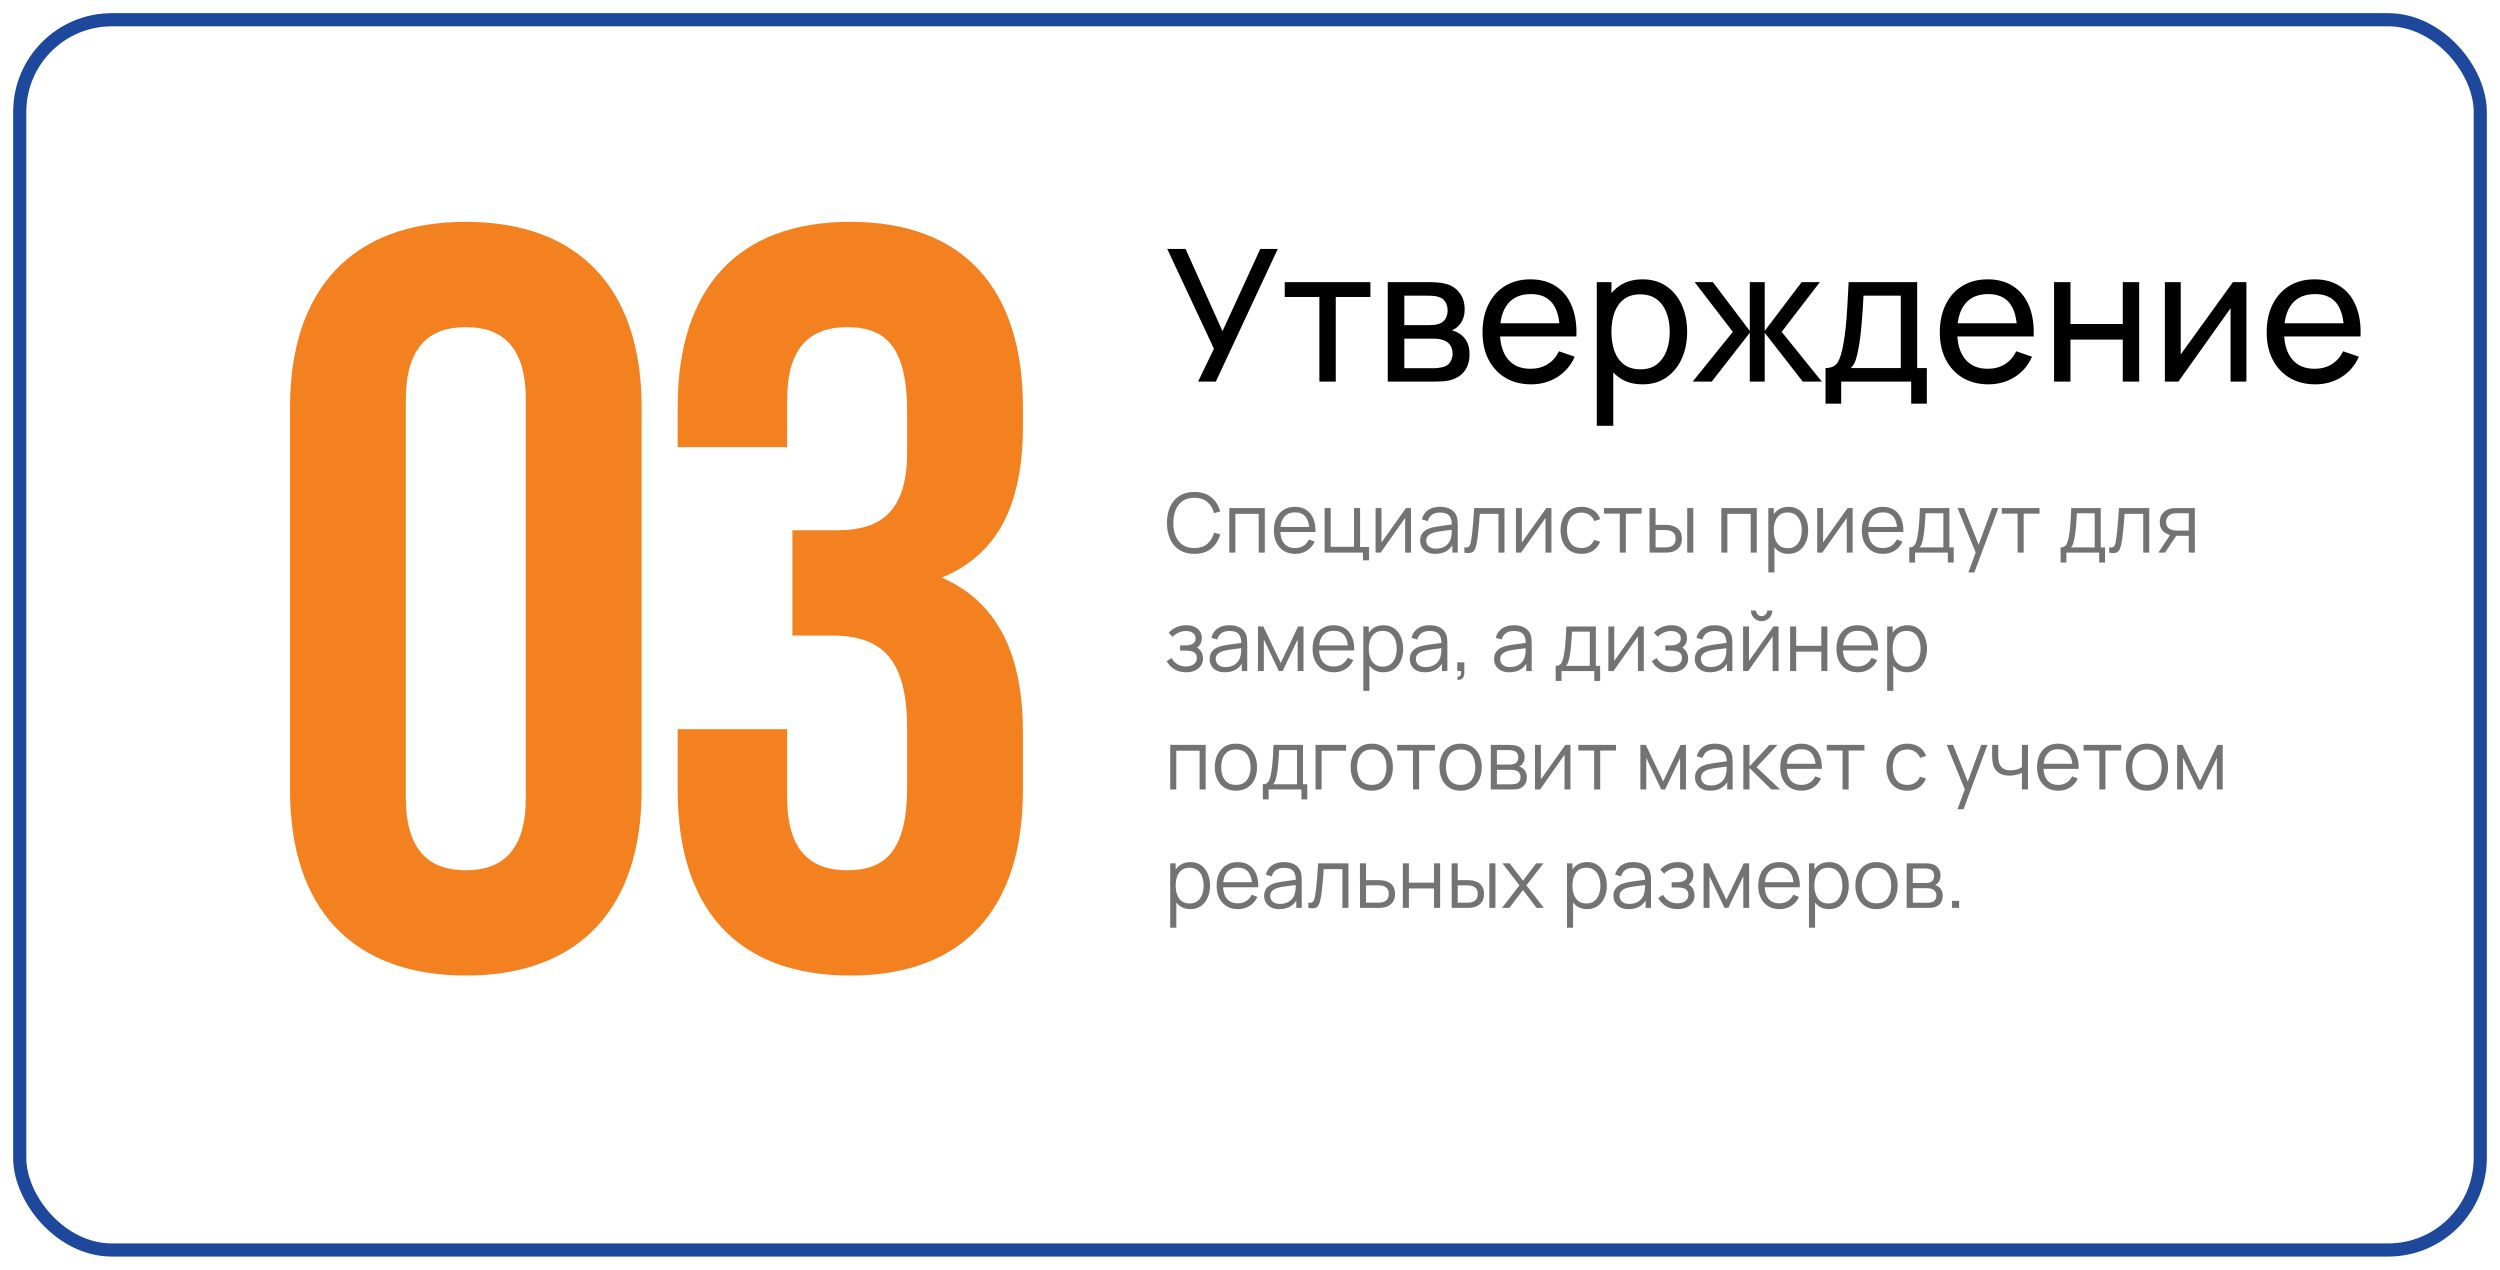 <?xml version="1.0" encoding="UTF-8"?> <svg xmlns="http://www.w3.org/2000/svg" width="380" height="193" viewBox="0 0 380 193" fill="none"><g filter="url(#filter0_d_84_5)"><rect x="2" width="376" height="189" rx="15" fill="white"></rect><rect x="3" y="1" width="374" height="187" rx="14" stroke="#1E489B" stroke-width="2"></rect></g><path opacity="0.55" d="M181.537 84.188C180.637 84.188 179.878 83.99 179.259 83.592C178.64 83.191 178.171 82.636 177.853 81.929C177.535 81.222 177.377 80.406 177.377 79.482C177.377 78.558 177.535 77.742 177.853 77.035C178.171 76.328 178.64 75.776 179.259 75.378C179.878 74.977 180.637 74.776 181.537 74.776C182.587 74.776 183.444 75.046 184.11 75.585C184.775 76.121 185.231 76.84 185.478 77.744L184.536 77.989C184.344 77.273 183.999 76.706 183.501 76.288C183.003 75.87 182.348 75.66 181.537 75.66C180.83 75.66 180.242 75.822 179.774 76.144C179.305 76.466 178.952 76.915 178.713 77.493C178.479 78.066 178.357 78.729 178.349 79.482C178.345 80.235 178.46 80.898 178.694 81.471C178.933 82.044 179.288 82.494 179.761 82.82C180.238 83.142 180.83 83.303 181.537 83.303C182.348 83.303 183.003 83.094 183.501 82.676C183.999 82.254 184.344 81.687 184.536 80.975L185.478 81.22C185.231 82.124 184.775 82.845 184.11 83.385C183.444 83.921 182.587 84.188 181.537 84.188ZM186.856 84V77.223H192.246V84H191.324V78.108H187.778V84H186.856ZM196.875 84.188C196.214 84.188 195.641 84.042 195.156 83.749C194.674 83.456 194.3 83.044 194.032 82.513C193.765 81.981 193.631 81.358 193.631 80.643C193.631 79.902 193.762 79.262 194.026 78.723C194.29 78.183 194.66 77.767 195.137 77.474C195.618 77.181 196.185 77.035 196.837 77.035C197.507 77.035 198.078 77.189 198.55 77.499C199.023 77.805 199.381 78.244 199.623 78.817C199.866 79.39 199.977 80.074 199.956 80.869H199.015V80.543C198.998 79.664 198.808 79.001 198.444 78.553C198.084 78.106 197.557 77.882 196.862 77.882C196.134 77.882 195.576 78.118 195.187 78.591C194.802 79.064 194.61 79.737 194.61 80.612C194.61 81.465 194.802 82.128 195.187 82.601C195.576 83.069 196.126 83.303 196.837 83.303C197.323 83.303 197.745 83.193 198.105 82.971C198.469 82.745 198.755 82.421 198.964 81.998L199.824 82.331C199.556 82.921 199.161 83.379 198.638 83.705C198.119 84.027 197.532 84.188 196.875 84.188ZM194.283 80.869V80.097H199.46V80.869H194.283ZM207.172 85.173V84H201.342V77.223H202.265V83.115H205.81V77.223H206.732V83.147H208.094V85.173H207.172ZM214.478 77.223V84H213.581V78.723L209.866 84H209.088V77.223H209.985V82.456L213.706 77.223H214.478ZM218.178 84.188C217.668 84.188 217.239 84.096 216.892 83.912C216.549 83.728 216.292 83.483 216.12 83.178C215.949 82.873 215.863 82.54 215.863 82.18C215.863 81.812 215.936 81.498 216.082 81.239C216.233 80.975 216.436 80.76 216.691 80.593C216.951 80.425 217.25 80.298 217.588 80.21C217.931 80.126 218.31 80.053 218.724 79.99C219.143 79.923 219.55 79.867 219.948 79.821C220.349 79.771 220.701 79.722 221.002 79.677L220.676 79.877C220.688 79.208 220.559 78.712 220.287 78.39C220.015 78.068 219.542 77.907 218.869 77.907C218.404 77.907 218.011 78.012 217.689 78.221C217.371 78.43 217.147 78.76 217.017 79.212L216.12 78.949C216.275 78.342 216.587 77.871 217.055 77.537C217.524 77.202 218.132 77.035 218.881 77.035C219.5 77.035 220.025 77.152 220.456 77.386C220.891 77.616 221.199 77.951 221.379 78.39C221.462 78.587 221.517 78.806 221.542 79.049C221.567 79.292 221.579 79.538 221.579 79.79V84H220.757V82.299L220.996 82.4C220.766 82.981 220.408 83.425 219.923 83.73C219.437 84.036 218.856 84.188 218.178 84.188ZM218.285 83.391C218.716 83.391 219.092 83.314 219.414 83.159C219.737 83.004 219.996 82.793 220.193 82.525C220.389 82.254 220.517 81.948 220.575 81.609C220.626 81.392 220.653 81.153 220.657 80.894C220.661 80.63 220.663 80.434 220.663 80.304L221.015 80.486C220.701 80.528 220.36 80.57 219.992 80.612C219.628 80.653 219.268 80.701 218.912 80.756C218.561 80.81 218.243 80.875 217.959 80.95C217.766 81.005 217.58 81.082 217.4 81.183C217.22 81.279 217.072 81.408 216.955 81.572C216.842 81.735 216.785 81.938 216.785 82.18C216.785 82.377 216.833 82.567 216.93 82.751C217.03 82.935 217.189 83.088 217.406 83.209C217.628 83.331 217.921 83.391 218.285 83.391ZM222.585 84V83.191C222.836 83.237 223.027 83.226 223.156 83.159C223.29 83.088 223.389 82.971 223.451 82.808C223.514 82.64 223.566 82.433 223.608 82.186C223.675 81.777 223.736 81.325 223.79 80.831C223.845 80.338 223.893 79.794 223.935 79.2C223.981 78.601 224.027 77.942 224.073 77.223H228.678V84H227.762V78.108H224.926C224.897 78.551 224.863 78.993 224.826 79.432C224.788 79.871 224.748 80.294 224.706 80.699C224.669 81.101 224.627 81.471 224.581 81.81C224.535 82.149 224.487 82.442 224.437 82.689C224.361 83.061 224.261 83.358 224.135 83.58C224.014 83.801 223.832 83.948 223.589 84.019C223.347 84.09 223.012 84.084 222.585 84ZM235.816 77.223V84H234.918V78.723L231.203 84H230.425V77.223H231.323V82.456L235.044 77.223H235.816ZM240.388 84.188C239.706 84.188 239.129 84.036 238.656 83.73C238.183 83.425 237.824 83.004 237.577 82.469C237.334 81.929 237.209 81.31 237.2 80.612C237.209 79.9 237.338 79.277 237.589 78.742C237.84 78.202 238.202 77.784 238.675 77.487C239.148 77.185 239.721 77.035 240.394 77.035C241.08 77.035 241.676 77.202 242.183 77.537C242.693 77.871 243.042 78.329 243.231 78.911L242.327 79.2C242.168 78.794 241.915 78.48 241.568 78.258C241.225 78.032 240.831 77.919 240.388 77.919C239.89 77.919 239.478 78.035 239.152 78.265C238.826 78.49 238.583 78.806 238.424 79.212C238.265 79.618 238.183 80.084 238.179 80.612C238.188 81.423 238.376 82.076 238.744 82.569C239.112 83.059 239.66 83.303 240.388 83.303C240.848 83.303 241.239 83.199 241.561 82.99C241.888 82.776 242.135 82.467 242.302 82.061L243.231 82.337C242.98 82.939 242.611 83.4 242.126 83.718C241.641 84.031 241.062 84.188 240.388 84.188ZM246.205 84V78.076H243.802V77.223H249.531V78.076H247.128V84H246.205ZM250.734 84L250.721 77.223H251.65V79.777H252.829C253.026 79.777 253.219 79.781 253.407 79.79C253.595 79.798 253.764 79.815 253.915 79.84C254.25 79.907 254.547 80.02 254.806 80.178C255.065 80.338 255.27 80.557 255.421 80.837C255.572 81.114 255.647 81.463 255.647 81.885C255.647 82.467 255.496 82.925 255.195 83.26C254.894 83.594 254.515 83.812 254.059 83.912C253.888 83.95 253.702 83.975 253.501 83.987C253.3 83.996 253.103 84 252.911 84H250.734ZM251.65 83.209H252.873C253.011 83.209 253.168 83.205 253.344 83.197C253.52 83.188 253.674 83.165 253.808 83.128C254.034 83.065 254.237 82.939 254.417 82.751C254.601 82.559 254.693 82.27 254.693 81.885C254.693 81.505 254.605 81.218 254.43 81.026C254.254 80.829 254.02 80.699 253.727 80.637C253.593 80.607 253.451 80.588 253.3 80.58C253.154 80.572 253.011 80.568 252.873 80.568H251.65V83.209ZM256.456 84V77.223H257.379V84H256.456ZM261.641 84V77.223H267.031V84H266.109V78.108H262.563V84H261.641ZM271.836 84.188C271.213 84.188 270.685 84.031 270.255 83.718C269.824 83.4 269.497 82.971 269.276 82.431C269.054 81.887 268.943 81.279 268.943 80.605C268.943 79.919 269.054 79.308 269.276 78.773C269.502 78.233 269.832 77.809 270.267 77.499C270.702 77.189 271.238 77.035 271.873 77.035C272.493 77.035 273.024 77.192 273.467 77.505C273.911 77.819 274.25 78.246 274.484 78.785C274.722 79.325 274.842 79.932 274.842 80.605C274.842 81.283 274.722 81.892 274.484 82.431C274.245 82.971 273.902 83.4 273.455 83.718C273.007 84.031 272.468 84.188 271.836 84.188ZM268.786 87.012V77.223H269.614V82.325H269.715V87.012H268.786ZM271.742 83.329C272.214 83.329 272.608 83.209 272.921 82.971C273.235 82.732 273.469 82.408 273.624 81.998C273.783 81.584 273.863 81.12 273.863 80.605C273.863 80.095 273.785 79.635 273.63 79.225C273.476 78.815 273.239 78.49 272.921 78.252C272.608 78.014 272.208 77.894 271.723 77.894C271.25 77.894 270.857 78.01 270.543 78.24C270.234 78.47 270.001 78.79 269.847 79.2C269.692 79.605 269.614 80.074 269.614 80.605C269.614 81.128 269.692 81.597 269.847 82.011C270.001 82.421 270.236 82.743 270.549 82.977C270.863 83.211 271.261 83.329 271.742 83.329ZM281.603 77.223V84H280.706V78.723L276.991 84H276.213V77.223H277.111V82.456L280.832 77.223H281.603ZM286.232 84.188C285.571 84.188 284.998 84.042 284.513 83.749C284.032 83.456 283.658 83.044 283.39 82.513C283.122 81.981 282.988 81.358 282.988 80.643C282.988 79.902 283.12 79.262 283.384 78.723C283.647 78.183 284.017 77.767 284.494 77.474C284.975 77.181 285.542 77.035 286.195 77.035C286.864 77.035 287.435 77.189 287.908 77.499C288.381 77.805 288.738 78.244 288.981 78.817C289.223 79.39 289.334 80.074 289.313 80.869H288.372V80.543C288.355 79.664 288.165 79.001 287.801 78.553C287.441 78.106 286.914 77.882 286.22 77.882C285.492 77.882 284.933 78.118 284.544 78.591C284.16 79.064 283.967 79.737 283.967 80.612C283.967 81.465 284.16 82.128 284.544 82.601C284.933 83.069 285.484 83.303 286.195 83.303C286.68 83.303 287.102 83.193 287.462 82.971C287.826 82.745 288.113 82.421 288.322 81.998L289.182 82.331C288.914 82.921 288.519 83.379 287.996 83.705C287.477 84.027 286.889 84.188 286.232 84.188ZM283.641 80.869V80.097H288.818V80.869H283.641ZM290.204 85.506V83.209C290.589 83.209 290.865 83.086 291.032 82.839C291.2 82.588 291.336 82.189 291.44 81.641C291.511 81.285 291.57 80.902 291.616 80.492C291.662 80.082 291.702 79.614 291.735 79.087C291.769 78.555 291.8 77.934 291.829 77.223H296.31V83.209H296.962V85.506H296.071V84H291.089V85.506H290.204ZM291.766 83.209H295.393V78.014H292.683C292.67 78.332 292.651 78.668 292.626 79.024C292.605 79.379 292.578 79.735 292.545 80.091C292.515 80.446 292.48 80.781 292.438 81.095C292.4 81.404 292.354 81.676 292.3 81.91C292.237 82.212 292.168 82.469 292.093 82.682C292.022 82.896 291.913 83.071 291.766 83.209ZM299.185 87.012L300.497 83.454L300.515 84.508L297.547 77.223H298.526L300.961 83.316H300.559L302.806 77.223H303.747L300.108 87.012H299.185ZM306.676 84V78.076H304.272V77.223H310.001V78.076H307.598V84H306.676ZM313.208 85.506V83.209C313.593 83.209 313.869 83.086 314.036 82.839C314.204 82.588 314.34 82.189 314.444 81.641C314.515 81.285 314.574 80.902 314.62 80.492C314.666 80.082 314.706 79.614 314.739 79.087C314.773 78.555 314.804 77.934 314.833 77.223H319.314V83.209H319.966V85.506H319.075V84H314.093V85.506H313.208ZM314.771 83.209H318.398V78.014H315.687C315.674 78.332 315.655 78.668 315.63 79.024C315.609 79.379 315.582 79.735 315.549 80.091C315.519 80.446 315.484 80.781 315.442 81.095C315.404 81.404 315.358 81.676 315.304 81.91C315.241 82.212 315.172 82.469 315.097 82.682C315.026 82.896 314.917 83.071 314.771 83.209ZM320.596 84V83.191C320.847 83.237 321.037 83.226 321.167 83.159C321.3 83.088 321.399 82.971 321.461 82.808C321.524 82.64 321.577 82.433 321.618 82.186C321.685 81.777 321.746 81.325 321.8 80.831C321.855 80.338 321.903 79.794 321.945 79.2C321.991 78.601 322.037 77.942 322.083 77.223H326.689V84H325.772V78.108H322.936C322.907 78.551 322.873 78.993 322.836 79.432C322.798 79.871 322.758 80.294 322.716 80.699C322.679 81.101 322.637 81.471 322.591 81.81C322.545 82.149 322.497 82.442 322.447 82.689C322.371 83.061 322.271 83.358 322.145 83.58C322.024 83.801 321.842 83.948 321.6 84.019C321.357 84.09 321.022 84.084 320.596 84ZM332.69 84V81.446H331.109C330.925 81.446 330.734 81.44 330.538 81.427C330.345 81.41 330.165 81.388 329.998 81.358C329.521 81.266 329.115 81.057 328.781 80.731C328.45 80.4 328.285 79.944 328.285 79.363C328.285 78.794 328.44 78.338 328.749 77.995C329.059 77.648 329.433 77.422 329.872 77.317C330.073 77.271 330.276 77.244 330.481 77.236C330.69 77.227 330.87 77.223 331.021 77.223H333.612L333.619 84H332.69ZM328.065 84L329.954 81.157H330.977L329.076 84H328.065ZM331.058 80.655H332.69V78.014H331.058C330.958 78.014 330.818 78.018 330.638 78.026C330.458 78.035 330.289 78.062 330.13 78.108C329.992 78.15 329.854 78.223 329.716 78.327C329.582 78.428 329.469 78.564 329.377 78.735C329.285 78.903 329.239 79.108 329.239 79.35C329.239 79.689 329.331 79.961 329.515 80.166C329.703 80.367 329.937 80.505 330.218 80.58C330.368 80.614 330.519 80.635 330.669 80.643C330.82 80.651 330.95 80.655 331.058 80.655ZM180.319 102.188C179.638 102.188 179.041 102.04 178.531 101.743C178.025 101.442 177.625 101.025 177.333 100.494L178.073 100.023C178.32 100.442 178.627 100.76 178.995 100.977C179.364 101.195 179.786 101.303 180.263 101.303C180.761 101.303 181.16 101.188 181.462 100.958C181.763 100.728 181.913 100.412 181.913 100.011C181.913 99.735 181.848 99.515 181.719 99.352C181.593 99.189 181.401 99.072 181.142 99.001C180.886 98.929 180.566 98.894 180.181 98.894H179.378V98.103H180.169C180.637 98.103 181.014 98.02 181.298 97.852C181.587 97.681 181.731 97.413 181.731 97.049C181.731 96.664 181.587 96.38 181.298 96.196C181.014 96.007 180.673 95.913 180.276 95.913C179.874 95.913 179.493 95.997 179.134 96.164C178.778 96.327 178.479 96.539 178.236 96.798L177.646 96.177C177.985 95.805 178.381 95.522 178.832 95.33C179.288 95.133 179.792 95.035 180.345 95.035C180.78 95.035 181.173 95.112 181.524 95.267C181.88 95.418 182.16 95.639 182.365 95.932C182.574 96.225 182.679 96.576 182.679 96.986C182.679 97.371 182.585 97.704 182.397 97.984C182.212 98.264 181.951 98.496 181.612 98.68L181.562 98.335C181.855 98.39 182.097 98.507 182.29 98.687C182.482 98.867 182.624 99.082 182.717 99.333C182.809 99.584 182.855 99.839 182.855 100.099C182.855 100.53 182.742 100.902 182.516 101.216C182.294 101.525 181.991 101.766 181.606 101.937C181.225 102.105 180.796 102.188 180.319 102.188ZM186.178 102.188C185.668 102.188 185.239 102.096 184.892 101.912C184.549 101.728 184.292 101.483 184.12 101.178C183.949 100.873 183.863 100.54 183.863 100.18C183.863 99.812 183.936 99.498 184.082 99.239C184.233 98.975 184.436 98.76 184.691 98.593C184.95 98.425 185.25 98.298 185.588 98.21C185.931 98.126 186.31 98.053 186.724 97.99C187.143 97.923 187.55 97.867 187.948 97.821C188.349 97.771 188.701 97.722 189.002 97.677L188.676 97.877C188.688 97.208 188.559 96.712 188.287 96.39C188.015 96.068 187.542 95.907 186.869 95.907C186.404 95.907 186.011 96.012 185.689 96.221C185.371 96.43 185.147 96.76 185.017 97.212L184.12 96.949C184.275 96.342 184.587 95.871 185.055 95.537C185.524 95.202 186.132 95.035 186.881 95.035C187.5 95.035 188.025 95.152 188.456 95.386C188.891 95.616 189.199 95.951 189.379 96.39C189.462 96.587 189.517 96.806 189.542 97.049C189.567 97.292 189.579 97.538 189.579 97.79V102H188.757V100.299L188.996 100.4C188.766 100.981 188.408 101.425 187.923 101.73C187.437 102.036 186.856 102.188 186.178 102.188ZM186.285 101.391C186.716 101.391 187.092 101.314 187.414 101.159C187.737 101.004 187.996 100.793 188.193 100.525C188.389 100.253 188.517 99.948 188.575 99.609C188.626 99.392 188.653 99.153 188.657 98.894C188.661 98.63 188.663 98.434 188.663 98.304L189.015 98.486C188.701 98.528 188.36 98.57 187.992 98.612C187.628 98.653 187.268 98.701 186.912 98.756C186.561 98.81 186.243 98.875 185.959 98.95C185.766 99.005 185.58 99.082 185.4 99.183C185.22 99.279 185.072 99.408 184.955 99.572C184.842 99.735 184.785 99.938 184.785 100.18C184.785 100.377 184.833 100.567 184.93 100.751C185.03 100.935 185.189 101.088 185.406 101.209C185.628 101.331 185.921 101.391 186.285 101.391ZM191.207 102V95.223H192.029L194.67 100.77L197.318 95.223H198.134V102H197.243V97.193L194.965 102H194.382L192.104 97.193V102H191.207ZM202.758 102.188C202.097 102.188 201.524 102.042 201.038 101.749C200.557 101.456 200.183 101.044 199.915 100.513C199.647 99.981 199.514 99.358 199.514 98.643C199.514 97.902 199.645 97.262 199.909 96.723C200.172 96.183 200.543 95.767 201.02 95.474C201.501 95.181 202.067 95.035 202.72 95.035C203.389 95.035 203.96 95.189 204.433 95.499C204.906 95.805 205.264 96.244 205.506 96.817C205.749 97.39 205.86 98.074 205.839 98.869H204.897V98.543C204.881 97.664 204.69 97.001 204.326 96.553C203.967 96.106 203.44 95.882 202.745 95.882C202.017 95.882 201.459 96.118 201.07 96.591C200.685 97.064 200.492 97.737 200.492 98.612C200.492 99.465 200.685 100.128 201.07 100.601C201.459 101.069 202.009 101.303 202.72 101.303C203.205 101.303 203.628 101.193 203.988 100.971C204.352 100.745 204.638 100.421 204.847 99.998L205.707 100.331C205.439 100.921 205.044 101.379 204.521 101.705C204.002 102.027 203.414 102.188 202.758 102.188ZM200.166 98.869V98.097H205.343V98.869H200.166ZM210.275 102.188C209.651 102.188 209.124 102.031 208.693 101.718C208.262 101.4 207.936 100.971 207.714 100.431C207.493 99.887 207.382 99.279 207.382 98.605C207.382 97.919 207.493 97.308 207.714 96.773C207.94 96.233 208.271 95.809 208.706 95.499C209.141 95.189 209.676 95.035 210.312 95.035C210.931 95.035 211.463 95.192 211.906 95.505C212.35 95.819 212.688 96.246 212.923 96.785C213.161 97.325 213.28 97.932 213.28 98.605C213.28 99.283 213.161 99.892 212.923 100.431C212.684 100.971 212.341 101.4 211.894 101.718C211.446 102.031 210.906 102.188 210.275 102.188ZM207.225 105.012V95.223H208.053V100.325H208.154V105.012H207.225ZM210.181 101.329C210.653 101.329 211.046 101.209 211.36 100.971C211.674 100.732 211.908 100.408 212.063 99.998C212.222 99.584 212.301 99.12 212.301 98.605C212.301 98.095 212.224 97.635 212.069 97.225C211.915 96.815 211.678 96.49 211.36 96.252C211.046 96.014 210.647 95.894 210.162 95.894C209.689 95.894 209.296 96.01 208.982 96.24C208.672 96.47 208.44 96.79 208.285 97.2C208.131 97.605 208.053 98.074 208.053 98.605C208.053 99.128 208.131 99.597 208.285 100.011C208.44 100.421 208.675 100.743 208.988 100.977C209.302 101.211 209.699 101.329 210.181 101.329ZM216.597 102.188C216.087 102.188 215.658 102.096 215.311 101.912C214.968 101.728 214.711 101.483 214.539 101.178C214.368 100.873 214.282 100.54 214.282 100.18C214.282 99.812 214.355 99.498 214.501 99.239C214.652 98.975 214.855 98.76 215.11 98.593C215.37 98.425 215.669 98.298 216.007 98.21C216.35 98.126 216.729 98.053 217.143 97.99C217.562 97.923 217.969 97.867 218.367 97.821C218.768 97.771 219.12 97.722 219.421 97.677L219.095 97.877C219.107 97.208 218.978 96.712 218.706 96.39C218.434 96.068 217.961 95.907 217.288 95.907C216.823 95.907 216.43 96.012 216.108 96.221C215.79 96.43 215.566 96.76 215.436 97.212L214.539 96.949C214.694 96.342 215.006 95.871 215.474 95.537C215.943 95.202 216.551 95.035 217.3 95.035C217.919 95.035 218.444 95.152 218.875 95.386C219.31 95.616 219.618 95.951 219.798 96.39C219.881 96.587 219.936 96.806 219.961 97.049C219.986 97.292 219.998 97.538 219.998 97.79V102H219.176V100.299L219.415 100.4C219.185 100.981 218.827 101.425 218.342 101.73C217.856 102.036 217.275 102.188 216.597 102.188ZM216.704 101.391C217.135 101.391 217.511 101.314 217.833 101.159C218.156 101.004 218.415 100.793 218.612 100.525C218.808 100.253 218.936 99.948 218.994 99.609C219.045 99.392 219.072 99.153 219.076 98.894C219.08 98.63 219.082 98.434 219.082 98.304L219.434 98.486C219.12 98.528 218.779 98.57 218.411 98.612C218.047 98.653 217.687 98.701 217.331 98.756C216.98 98.81 216.662 98.875 216.378 98.95C216.185 99.005 215.999 99.082 215.819 99.183C215.639 99.279 215.491 99.408 215.374 99.572C215.261 99.735 215.204 99.938 215.204 100.18C215.204 100.377 215.252 100.567 215.349 100.751C215.449 100.935 215.608 101.088 215.825 101.209C216.047 101.331 216.34 101.391 216.704 101.391ZM221.506 103.311L221.563 102.853C221.73 102.866 221.852 102.832 221.927 102.753C222.002 102.674 222.048 102.567 222.065 102.433C222.082 102.299 222.086 102.155 222.077 102H221.506V100.676H222.579V102.251C222.579 102.636 222.481 102.925 222.285 103.117C222.092 103.309 221.833 103.374 221.506 103.311ZM229.417 102.188C228.907 102.188 228.478 102.096 228.131 101.912C227.788 101.728 227.53 101.483 227.359 101.178C227.187 100.873 227.101 100.54 227.101 100.18C227.101 99.812 227.175 99.498 227.321 99.239C227.472 98.975 227.675 98.76 227.93 98.593C228.189 98.425 228.488 98.298 228.827 98.21C229.17 98.126 229.549 98.053 229.963 97.99C230.381 97.923 230.789 97.867 231.186 97.821C231.588 97.771 231.939 97.722 232.241 97.677L231.914 97.877C231.927 97.208 231.797 96.712 231.525 96.39C231.253 96.068 230.781 95.907 230.107 95.907C229.643 95.907 229.25 96.012 228.927 96.221C228.61 96.43 228.386 96.76 228.256 97.212L227.359 96.949C227.514 96.342 227.825 95.871 228.294 95.537C228.762 95.202 229.371 95.035 230.12 95.035C230.739 95.035 231.264 95.152 231.695 95.386C232.13 95.616 232.437 95.951 232.617 96.39C232.701 96.587 232.755 96.806 232.78 97.049C232.805 97.292 232.818 97.538 232.818 97.79V102H231.996V100.299L232.234 100.4C232.004 100.981 231.647 101.425 231.161 101.73C230.676 102.036 230.095 102.188 229.417 102.188ZM229.524 101.391C229.954 101.391 230.331 101.314 230.653 101.159C230.975 101.004 231.235 100.793 231.431 100.525C231.628 100.253 231.755 99.948 231.814 99.609C231.864 99.392 231.891 99.153 231.896 98.894C231.9 98.63 231.902 98.434 231.902 98.304L232.253 98.486C231.939 98.528 231.599 98.57 231.23 98.612C230.866 98.653 230.507 98.701 230.151 98.756C229.8 98.81 229.482 98.875 229.197 98.95C229.005 99.005 228.819 99.082 228.639 99.183C228.459 99.279 228.31 99.408 228.193 99.572C228.08 99.735 228.024 99.938 228.024 100.18C228.024 100.377 228.072 100.567 228.168 100.751C228.269 100.935 228.428 101.088 228.645 101.209C228.867 101.331 229.16 101.391 229.524 101.391ZM236.462 103.506V101.209C236.847 101.209 237.123 101.086 237.29 100.839C237.458 100.588 237.594 100.189 237.698 99.641C237.769 99.285 237.828 98.902 237.874 98.492C237.92 98.082 237.96 97.614 237.993 97.087C238.027 96.555 238.058 95.934 238.087 95.223H242.568V101.209H243.22V103.506H242.329V102H237.347V103.506H236.462ZM238.024 101.209H241.651V96.014H238.941C238.928 96.332 238.909 96.668 238.884 97.024C238.863 97.379 238.836 97.735 238.803 98.091C238.773 98.446 238.738 98.781 238.696 99.095C238.658 99.404 238.612 99.676 238.558 99.91C238.495 100.212 238.426 100.469 238.351 100.682C238.28 100.896 238.171 101.071 238.024 101.209ZM249.861 95.223V102H248.963V96.723L245.249 102H244.471V95.223H245.368V100.456L249.089 95.223H249.861ZM254.063 102.188C253.381 102.188 252.785 102.04 252.275 101.743C251.768 101.442 251.369 101.025 251.076 100.494L251.817 100.023C252.063 100.442 252.371 100.76 252.739 100.977C253.107 101.195 253.53 101.303 254.007 101.303C254.504 101.303 254.904 101.188 255.205 100.958C255.506 100.728 255.657 100.412 255.657 100.011C255.657 99.735 255.592 99.515 255.462 99.352C255.337 99.189 255.144 99.072 254.885 99.001C254.63 98.929 254.31 98.894 253.925 98.894H253.122V98.103H253.912C254.381 98.103 254.757 98.02 255.042 97.852C255.331 97.681 255.475 97.413 255.475 97.049C255.475 96.664 255.331 96.38 255.042 96.196C254.757 96.007 254.416 95.913 254.019 95.913C253.617 95.913 253.237 95.997 252.877 96.164C252.521 96.327 252.222 96.539 251.98 96.798L251.39 96.177C251.729 95.805 252.124 95.522 252.576 95.33C253.032 95.133 253.536 95.035 254.088 95.035C254.523 95.035 254.916 95.112 255.268 95.267C255.623 95.418 255.904 95.639 256.109 95.932C256.318 96.225 256.422 96.576 256.422 96.986C256.422 97.371 256.328 97.704 256.14 97.984C255.956 98.264 255.694 98.496 255.356 98.68L255.305 98.335C255.598 98.39 255.841 98.507 256.033 98.687C256.226 98.867 256.368 99.082 256.46 99.333C256.552 99.584 256.598 99.839 256.598 100.099C256.598 100.53 256.485 100.902 256.259 101.216C256.038 101.525 255.734 101.766 255.349 101.937C254.969 102.105 254.54 102.188 254.063 102.188ZM259.922 102.188C259.411 102.188 258.983 102.096 258.635 101.912C258.292 101.728 258.035 101.483 257.864 101.178C257.692 100.873 257.606 100.54 257.606 100.18C257.606 99.812 257.68 99.498 257.826 99.239C257.977 98.975 258.179 98.76 258.435 98.593C258.694 98.425 258.993 98.298 259.332 98.21C259.675 98.126 260.054 98.053 260.468 97.99C260.886 97.923 261.294 97.867 261.691 97.821C262.093 97.771 262.444 97.722 262.746 97.677L262.419 97.877C262.432 97.208 262.302 96.712 262.03 96.39C261.758 96.068 261.286 95.907 260.612 95.907C260.148 95.907 259.754 96.012 259.432 96.221C259.114 96.43 258.891 96.76 258.761 97.212L257.864 96.949C258.018 96.342 258.33 95.871 258.799 95.537C259.267 95.202 259.876 95.035 260.625 95.035C261.244 95.035 261.769 95.152 262.2 95.386C262.635 95.616 262.942 95.951 263.122 96.39C263.206 96.587 263.26 96.806 263.285 97.049C263.31 97.292 263.323 97.538 263.323 97.79V102H262.501V100.299L262.739 100.4C262.509 100.981 262.151 101.425 261.666 101.73C261.181 102.036 260.599 102.188 259.922 102.188ZM260.028 101.391C260.459 101.391 260.836 101.314 261.158 101.159C261.48 101.004 261.739 100.793 261.936 100.525C262.133 100.253 262.26 99.948 262.319 99.609C262.369 99.392 262.396 99.153 262.4 98.894C262.405 98.63 262.407 98.434 262.407 98.304L262.758 98.486C262.444 98.528 262.103 98.57 261.735 98.612C261.371 98.653 261.012 98.701 260.656 98.756C260.305 98.81 259.987 98.875 259.702 98.95C259.51 99.005 259.324 99.082 259.144 99.183C258.964 99.279 258.815 99.408 258.698 99.572C258.585 99.735 258.529 99.938 258.529 100.18C258.529 100.377 258.577 100.567 258.673 100.751C258.773 100.935 258.932 101.088 259.15 101.209C259.372 101.331 259.665 101.391 260.028 101.391ZM267.768 94.42C267.471 94.42 267.199 94.347 266.952 94.2C266.705 94.054 266.508 93.859 266.362 93.617C266.22 93.37 266.149 93.098 266.149 92.801H266.914C266.914 93.035 266.998 93.236 267.165 93.403C267.333 93.571 267.533 93.654 267.768 93.654C268.006 93.654 268.207 93.571 268.37 93.403C268.537 93.236 268.621 93.035 268.621 92.801H269.387C269.387 93.098 269.313 93.37 269.167 93.617C269.025 93.859 268.83 94.054 268.583 94.2C268.337 94.347 268.065 94.42 267.768 94.42ZM270.34 95.223V102H269.443V96.723L265.728 102H264.95V95.223H265.847V100.456L269.569 95.223H270.34ZM272.095 102V95.223H273.018V98.166H276.839V95.223H277.762V102H276.839V99.051H273.018V102H272.095ZM282.384 102.188C281.723 102.188 281.15 102.042 280.665 101.749C280.184 101.456 279.809 101.044 279.541 100.513C279.274 99.981 279.14 99.358 279.14 98.643C279.14 97.902 279.272 97.262 279.535 96.723C279.799 96.183 280.169 95.767 280.646 95.474C281.127 95.181 281.694 95.035 282.346 95.035C283.016 95.035 283.587 95.189 284.059 95.499C284.532 95.805 284.89 96.244 285.132 96.817C285.375 97.39 285.486 98.074 285.465 98.869H284.524V98.543C284.507 97.664 284.317 97.001 283.953 96.553C283.593 96.106 283.066 95.882 282.371 95.882C281.644 95.882 281.085 96.118 280.696 96.591C280.311 97.064 280.119 97.737 280.119 98.612C280.119 99.465 280.311 100.128 280.696 100.601C281.085 101.069 281.635 101.303 282.346 101.303C282.832 101.303 283.254 101.193 283.614 100.971C283.978 100.745 284.264 100.421 284.474 99.998L285.333 100.331C285.066 100.921 284.67 101.379 284.147 101.705C283.629 102.027 283.041 102.188 282.384 102.188ZM279.792 98.869V98.097H284.969V98.869H279.792ZM289.901 102.188C289.278 102.188 288.751 102.031 288.32 101.718C287.889 101.4 287.562 100.971 287.341 100.431C287.119 99.887 287.008 99.279 287.008 98.605C287.008 97.919 287.119 97.308 287.341 96.773C287.567 96.233 287.897 95.809 288.332 95.499C288.767 95.189 289.303 95.035 289.939 95.035C290.558 95.035 291.089 95.192 291.532 95.505C291.976 95.819 292.315 96.246 292.549 96.785C292.787 97.325 292.907 97.932 292.907 98.605C292.907 99.283 292.787 99.892 292.549 100.431C292.311 100.971 291.968 101.4 291.52 101.718C291.072 102.031 290.533 102.188 289.901 102.188ZM286.851 105.012V95.223H287.68V100.325H287.78V105.012H286.851ZM289.807 101.329C290.28 101.329 290.673 101.209 290.987 100.971C291.3 100.732 291.535 100.408 291.689 99.998C291.848 99.584 291.928 99.12 291.928 98.605C291.928 98.095 291.85 97.635 291.696 97.225C291.541 96.815 291.304 96.49 290.987 96.252C290.673 96.014 290.273 95.894 289.788 95.894C289.315 95.894 288.922 96.01 288.608 96.24C288.299 96.47 288.067 96.79 287.912 97.2C287.757 97.605 287.68 98.074 287.68 98.605C287.68 99.128 287.757 99.597 287.912 100.011C288.067 100.421 288.301 100.743 288.615 100.977C288.928 101.211 289.326 101.329 289.807 101.329ZM177.872 120V113.223H183.262V120H182.34V114.108H178.795V120H177.872ZM187.854 120.188C187.18 120.188 186.605 120.036 186.128 119.73C185.651 119.425 185.285 119.002 185.03 118.463C184.775 117.923 184.647 117.304 184.647 116.605C184.647 115.894 184.777 115.271 185.036 114.735C185.296 114.2 185.664 113.784 186.141 113.487C186.622 113.185 187.193 113.035 187.854 113.035C188.531 113.035 189.109 113.187 189.586 113.493C190.067 113.794 190.433 114.214 190.684 114.754C190.939 115.29 191.066 115.907 191.066 116.605C191.066 117.316 190.939 117.942 190.684 118.481C190.429 119.017 190.06 119.435 189.579 119.736C189.098 120.038 188.523 120.188 187.854 120.188ZM187.854 119.303C188.607 119.303 189.167 119.055 189.535 118.557C189.904 118.055 190.088 117.404 190.088 116.605C190.088 115.785 189.901 115.133 189.529 114.647C189.161 114.162 188.603 113.92 187.854 113.92C187.348 113.92 186.929 114.035 186.599 114.265C186.272 114.491 186.028 114.806 185.865 115.212C185.706 115.614 185.626 116.078 185.626 116.605C185.626 117.421 185.814 118.076 186.191 118.569C186.567 119.059 187.122 119.303 187.854 119.303ZM191.949 121.506V119.209C192.334 119.209 192.61 119.086 192.777 118.839C192.944 118.588 193.08 118.189 193.185 117.641C193.256 117.285 193.315 116.902 193.361 116.492C193.407 116.082 193.446 115.614 193.48 115.087C193.513 114.555 193.545 113.934 193.574 113.223H198.054V119.209H198.707V121.506H197.816V120H192.833V121.506H191.949ZM193.511 119.209H197.138V114.014H194.427C194.415 114.332 194.396 114.668 194.371 115.024C194.35 115.38 194.323 115.735 194.289 116.091C194.26 116.446 194.224 116.781 194.183 117.095C194.145 117.404 194.099 117.676 194.045 117.91C193.982 118.212 193.913 118.469 193.837 118.682C193.766 118.896 193.658 119.071 193.511 119.209ZM199.964 120V113.223H204.607V114.108H200.886V120H199.964ZM208.505 120.188C207.831 120.188 207.256 120.036 206.779 119.73C206.302 119.425 205.936 119.002 205.681 118.463C205.426 117.923 205.298 117.304 205.298 116.605C205.298 115.894 205.428 115.271 205.687 114.735C205.947 114.2 206.315 113.784 206.792 113.487C207.273 113.185 207.844 113.035 208.505 113.035C209.183 113.035 209.76 113.187 210.237 113.493C210.718 113.794 211.084 114.214 211.335 114.754C211.59 115.29 211.718 115.907 211.718 116.605C211.718 117.316 211.59 117.942 211.335 118.481C211.08 119.017 210.712 119.435 210.23 119.736C209.749 120.038 209.174 120.188 208.505 120.188ZM208.505 119.303C209.258 119.303 209.818 119.055 210.187 118.557C210.555 118.055 210.739 117.404 210.739 116.605C210.739 115.785 210.553 115.133 210.18 114.647C209.812 114.162 209.254 113.92 208.505 113.92C207.999 113.92 207.58 114.035 207.25 114.265C206.924 114.491 206.679 114.806 206.516 115.212C206.357 115.614 206.277 116.078 206.277 116.605C206.277 117.421 206.465 118.076 206.842 118.569C207.218 119.059 207.773 119.303 208.505 119.303ZM214.781 120V114.076H212.378V113.223H218.107V114.076H215.704V120H214.781ZM222.011 120.188C221.337 120.188 220.762 120.036 220.285 119.73C219.808 119.425 219.442 119.002 219.187 118.463C218.932 117.923 218.804 117.304 218.804 116.605C218.804 115.894 218.934 115.271 219.193 114.735C219.453 114.2 219.821 113.784 220.298 113.487C220.779 113.185 221.35 113.035 222.011 113.035C222.688 113.035 223.266 113.187 223.743 113.493C224.224 113.794 224.59 114.214 224.841 114.754C225.096 115.29 225.224 115.907 225.224 116.605C225.224 117.316 225.096 117.942 224.841 118.481C224.586 119.017 224.217 119.435 223.736 119.736C223.255 120.038 222.68 120.188 222.011 120.188ZM222.011 119.303C222.764 119.303 223.324 119.055 223.692 118.557C224.061 118.055 224.245 117.404 224.245 116.605C224.245 115.785 224.059 115.133 223.686 114.647C223.318 114.162 222.76 113.92 222.011 113.92C221.505 113.92 221.086 114.035 220.756 114.265C220.429 114.491 220.185 114.806 220.022 115.212C219.863 115.614 219.783 116.078 219.783 116.605C219.783 117.421 219.971 118.076 220.348 118.569C220.724 119.059 221.279 119.303 222.011 119.303ZM226.602 120V113.223H229.394C229.536 113.223 229.708 113.231 229.908 113.248C230.113 113.265 230.304 113.296 230.479 113.342C230.86 113.443 231.166 113.648 231.396 113.957C231.63 114.267 231.747 114.639 231.747 115.074C231.747 115.317 231.709 115.534 231.634 115.727C231.563 115.915 231.46 116.078 231.327 116.216C231.264 116.287 231.195 116.35 231.12 116.404C231.044 116.455 230.971 116.496 230.9 116.53C231.034 116.555 231.178 116.614 231.333 116.706C231.576 116.848 231.76 117.04 231.885 117.283C232.011 117.521 232.073 117.812 232.073 118.155C232.073 118.619 231.962 118.998 231.741 119.291C231.519 119.584 231.222 119.785 230.85 119.893C230.682 119.939 230.5 119.969 230.304 119.981C230.111 119.994 229.929 120 229.758 120H226.602ZM227.53 119.216H229.714C229.802 119.216 229.913 119.209 230.046 119.197C230.18 119.18 230.3 119.159 230.404 119.134C230.651 119.071 230.831 118.946 230.944 118.758C231.061 118.565 231.12 118.356 231.12 118.13C231.12 117.833 231.032 117.59 230.856 117.402C230.684 117.21 230.454 117.093 230.166 117.051C230.07 117.03 229.969 117.017 229.865 117.013C229.76 117.009 229.666 117.007 229.582 117.007H227.53V119.216ZM227.53 116.216H229.425C229.534 116.216 229.655 116.21 229.789 116.197C229.927 116.181 230.046 116.153 230.147 116.116C230.364 116.04 230.523 115.911 230.624 115.727C230.728 115.543 230.781 115.342 230.781 115.124C230.781 114.886 230.724 114.677 230.611 114.497C230.502 114.317 230.337 114.191 230.116 114.12C229.965 114.066 229.802 114.035 229.626 114.026C229.455 114.018 229.346 114.014 229.3 114.014H227.53V116.216ZM238.708 113.223V120H237.811V114.723L234.096 120H233.318V113.223H234.215V118.456L237.936 113.223H238.708ZM242.308 120V114.076H239.904V113.223H245.634V114.076H243.23V120H242.308ZM249.336 120V113.223H250.158L252.8 118.77L255.448 113.223H256.264V120H255.373V115.193L253.095 120H252.511L250.233 115.193V120H249.336ZM259.959 120.188C259.448 120.188 259.019 120.096 258.672 119.912C258.329 119.728 258.072 119.483 257.9 119.178C257.729 118.873 257.643 118.54 257.643 118.18C257.643 117.812 257.716 117.498 257.863 117.239C258.013 116.975 258.216 116.76 258.471 116.593C258.731 116.425 259.03 116.298 259.369 116.21C259.712 116.126 260.09 116.053 260.504 115.99C260.923 115.923 261.331 115.867 261.728 115.821C262.13 115.771 262.481 115.723 262.782 115.677L262.456 115.877C262.469 115.208 262.339 114.712 262.067 114.39C261.795 114.068 261.322 113.907 260.649 113.907C260.184 113.907 259.791 114.012 259.469 114.221C259.151 114.43 258.927 114.76 258.798 115.212L257.9 114.949C258.055 114.342 258.367 113.871 258.835 113.537C259.304 113.202 259.913 113.035 260.661 113.035C261.28 113.035 261.805 113.152 262.236 113.386C262.671 113.616 262.979 113.951 263.159 114.39C263.242 114.587 263.297 114.806 263.322 115.049C263.347 115.292 263.36 115.538 263.36 115.789V120H262.538V118.299L262.776 118.4C262.546 118.981 262.188 119.425 261.703 119.73C261.218 120.036 260.636 120.188 259.959 120.188ZM260.065 119.391C260.496 119.391 260.873 119.314 261.195 119.159C261.517 119.004 261.776 118.793 261.973 118.525C262.169 118.253 262.297 117.948 262.356 117.609C262.406 117.392 262.433 117.153 262.437 116.894C262.441 116.63 262.443 116.434 262.443 116.304L262.795 116.486C262.481 116.528 262.14 116.57 261.772 116.611C261.408 116.653 261.048 116.701 260.693 116.756C260.341 116.81 260.023 116.875 259.739 116.95C259.546 117.005 259.36 117.082 259.18 117.183C259.001 117.279 258.852 117.408 258.735 117.572C258.622 117.735 258.565 117.938 258.565 118.18C258.565 118.377 258.614 118.567 258.71 118.751C258.81 118.935 258.969 119.088 259.187 119.209C259.408 119.331 259.701 119.391 260.065 119.391ZM264.987 120L264.993 113.223H265.922V116.486L268.946 113.223H270.176L267.001 116.611L270.59 120H269.248L265.922 116.737V120H264.987ZM273.842 120.188C273.181 120.188 272.608 120.042 272.122 119.749C271.641 119.456 271.267 119.044 270.999 118.513C270.731 117.982 270.598 117.358 270.598 116.643C270.598 115.902 270.729 115.262 270.993 114.723C271.256 114.183 271.627 113.767 272.104 113.474C272.585 113.181 273.151 113.035 273.804 113.035C274.473 113.035 275.044 113.19 275.517 113.499C275.99 113.804 276.348 114.244 276.59 114.817C276.833 115.39 276.944 116.074 276.923 116.869H275.981V116.542C275.965 115.664 275.774 115.001 275.41 114.553C275.051 114.106 274.524 113.882 273.829 113.882C273.101 113.882 272.543 114.118 272.154 114.591C271.769 115.064 271.576 115.737 271.576 116.611C271.576 117.465 271.769 118.128 272.154 118.601C272.543 119.069 273.093 119.303 273.804 119.303C274.289 119.303 274.712 119.193 275.072 118.971C275.436 118.745 275.722 118.421 275.931 117.998L276.791 118.331C276.523 118.921 276.128 119.379 275.605 119.705C275.086 120.027 274.498 120.188 273.842 120.188ZM271.25 116.869V116.097H276.427V116.869H271.25ZM280.068 120V114.076H277.665V113.223H283.394V114.076H280.99V120H280.068ZM289.914 120.188C289.232 120.188 288.655 120.036 288.182 119.73C287.709 119.425 287.35 119.004 287.103 118.469C286.86 117.929 286.735 117.31 286.726 116.611C286.735 115.9 286.864 115.277 287.115 114.742C287.366 114.202 287.728 113.784 288.201 113.487C288.674 113.185 289.247 113.035 289.92 113.035C290.606 113.035 291.202 113.202 291.709 113.537C292.219 113.871 292.568 114.329 292.756 114.911L291.853 115.2C291.694 114.794 291.441 114.48 291.094 114.258C290.751 114.032 290.357 113.92 289.914 113.92C289.416 113.92 289.004 114.035 288.678 114.265C288.351 114.491 288.109 114.806 287.95 115.212C287.791 115.618 287.709 116.084 287.705 116.611C287.713 117.423 287.902 118.076 288.27 118.569C288.638 119.059 289.186 119.303 289.914 119.303C290.374 119.303 290.765 119.199 291.087 118.99C291.414 118.776 291.66 118.467 291.828 118.061L292.756 118.337C292.505 118.94 292.137 119.4 291.652 119.718C291.167 120.031 290.587 120.188 289.914 120.188ZM297.531 123.012L298.842 119.454L298.861 120.508L295.893 113.223H296.872L299.306 119.316H298.905L301.151 113.223H302.093L298.453 123.012H297.531ZM307.33 120V117.477C307.104 117.59 306.826 117.689 306.496 117.772C306.165 117.856 305.81 117.898 305.429 117.898C304.743 117.898 304.186 117.745 303.76 117.44C303.333 117.134 303.055 116.693 302.925 116.116C302.883 115.944 302.854 115.762 302.837 115.57C302.825 115.377 302.816 115.204 302.812 115.049C302.808 114.894 302.806 114.783 302.806 114.716V113.223H303.735V114.716C303.735 114.854 303.739 115.011 303.747 115.187C303.756 115.363 303.774 115.534 303.804 115.702C303.887 116.158 304.076 116.503 304.368 116.737C304.665 116.971 305.082 117.088 305.617 117.088C305.952 117.088 306.268 117.047 306.565 116.963C306.866 116.875 307.121 116.758 307.33 116.611V113.223H308.253V120H307.33ZM312.877 120.188C312.216 120.188 311.643 120.042 311.157 119.749C310.676 119.456 310.302 119.044 310.034 118.513C309.766 117.982 309.632 117.358 309.632 116.643C309.632 115.902 309.764 115.262 310.028 114.723C310.291 114.183 310.662 113.767 311.138 113.474C311.62 113.181 312.186 113.035 312.839 113.035C313.508 113.035 314.079 113.19 314.552 113.499C315.025 113.804 315.382 114.244 315.625 114.817C315.868 115.39 315.979 116.074 315.958 116.869H315.016V116.542C315 115.664 314.809 115.001 314.445 114.553C314.086 114.106 313.558 113.882 312.864 113.882C312.136 113.882 311.578 114.118 311.189 114.591C310.804 115.064 310.611 115.737 310.611 116.611C310.611 117.465 310.804 118.128 311.189 118.601C311.578 119.069 312.128 119.303 312.839 119.303C313.324 119.303 313.747 119.193 314.106 118.971C314.47 118.745 314.757 118.421 314.966 117.998L315.826 118.331C315.558 118.921 315.163 119.379 314.64 119.705C314.121 120.027 313.533 120.188 312.877 120.188ZM310.285 116.869V116.097H315.462V116.869H310.285ZM319.103 120V114.076H316.7V113.223H322.429V114.076H320.025V120H319.103ZM326.333 120.188C325.659 120.188 325.084 120.036 324.607 119.73C324.13 119.425 323.764 119.002 323.509 118.463C323.254 117.923 323.126 117.304 323.126 116.605C323.126 115.894 323.256 115.271 323.515 114.735C323.775 114.2 324.143 113.784 324.62 113.487C325.101 113.185 325.672 113.035 326.333 113.035C327.01 113.035 327.588 113.187 328.065 113.493C328.546 113.794 328.912 114.214 329.163 114.754C329.418 115.29 329.545 115.907 329.545 116.605C329.545 117.316 329.418 117.942 329.163 118.481C328.907 119.017 328.539 119.435 328.058 119.736C327.577 120.038 327.002 120.188 326.333 120.188ZM326.333 119.303C327.086 119.303 327.646 119.055 328.014 118.557C328.382 118.055 328.567 117.404 328.567 116.605C328.567 115.785 328.38 115.133 328.008 114.647C327.64 114.162 327.081 113.92 326.333 113.92C325.826 113.92 325.408 114.035 325.078 114.265C324.751 114.491 324.507 114.806 324.343 115.212C324.185 115.614 324.105 116.078 324.105 116.605C324.105 117.421 324.293 118.076 324.67 118.569C325.046 119.059 325.601 119.303 326.333 119.303ZM330.923 120V113.223H331.745L334.387 118.77L337.035 113.223H337.851V120H336.96V115.193L334.682 120H334.099L331.821 115.193V120H330.923ZM180.922 138.188C180.299 138.188 179.771 138.031 179.341 137.718C178.91 137.4 178.583 136.971 178.362 136.431C178.14 135.887 178.029 135.279 178.029 134.605C178.029 133.919 178.14 133.308 178.362 132.773C178.588 132.233 178.918 131.809 179.353 131.499C179.788 131.19 180.324 131.035 180.96 131.035C181.579 131.035 182.11 131.192 182.553 131.505C182.997 131.819 183.336 132.246 183.57 132.785C183.808 133.325 183.928 133.932 183.928 134.605C183.928 135.283 183.808 135.892 183.57 136.431C183.331 136.971 182.988 137.4 182.541 137.718C182.093 138.031 181.554 138.188 180.922 138.188ZM177.872 141.012V131.223H178.701V136.325H178.801V141.012H177.872ZM180.828 137.329C181.3 137.329 181.694 137.209 182.007 136.971C182.321 136.732 182.555 136.408 182.71 135.998C182.869 135.584 182.949 135.12 182.949 134.605C182.949 134.095 182.871 133.635 182.717 133.225C182.562 132.815 182.325 132.491 182.007 132.252C181.694 132.014 181.294 131.894 180.809 131.894C180.336 131.894 179.943 132.009 179.629 132.24C179.32 132.47 179.087 132.79 178.933 133.2C178.778 133.605 178.701 134.074 178.701 134.605C178.701 135.128 178.778 135.597 178.933 136.011C179.087 136.421 179.322 136.743 179.636 136.977C179.949 137.211 180.347 137.329 180.828 137.329ZM188.173 138.188C187.512 138.188 186.939 138.042 186.454 137.749C185.973 137.456 185.598 137.044 185.331 136.513C185.063 135.982 184.929 135.358 184.929 134.643C184.929 133.902 185.061 133.262 185.324 132.723C185.588 132.183 185.958 131.767 186.435 131.474C186.916 131.181 187.483 131.035 188.136 131.035C188.805 131.035 189.376 131.19 189.849 131.499C190.321 131.804 190.679 132.244 190.922 132.817C191.164 133.39 191.275 134.074 191.254 134.869H190.313V134.542C190.296 133.664 190.106 133.001 189.742 132.553C189.382 132.106 188.855 131.882 188.161 131.882C187.433 131.882 186.874 132.118 186.485 132.591C186.1 133.064 185.908 133.737 185.908 134.611C185.908 135.465 186.1 136.128 186.485 136.601C186.874 137.069 187.424 137.303 188.136 137.303C188.621 137.303 189.043 137.193 189.403 136.971C189.767 136.745 190.054 136.421 190.263 135.998L191.122 136.331C190.855 136.921 190.459 137.379 189.937 137.705C189.418 138.027 188.83 138.188 188.173 138.188ZM185.582 134.869V134.097H190.759V134.869H185.582ZM194.463 138.188C193.953 138.188 193.524 138.096 193.177 137.912C192.834 137.728 192.577 137.483 192.405 137.178C192.234 136.873 192.148 136.54 192.148 136.18C192.148 135.812 192.221 135.498 192.367 135.239C192.518 134.975 192.721 134.76 192.976 134.593C193.235 134.425 193.535 134.298 193.873 134.21C194.216 134.126 194.595 134.053 195.009 133.99C195.427 133.923 195.835 133.867 196.233 133.821C196.634 133.771 196.986 133.723 197.287 133.677L196.961 133.877C196.973 133.208 196.844 132.712 196.572 132.39C196.3 132.068 195.827 131.907 195.153 131.907C194.689 131.907 194.296 132.012 193.974 132.221C193.656 132.43 193.432 132.76 193.302 133.212L192.405 132.949C192.56 132.342 192.871 131.871 193.34 131.537C193.809 131.202 194.417 131.035 195.166 131.035C195.785 131.035 196.31 131.152 196.741 131.386C197.176 131.616 197.484 131.951 197.663 132.39C197.747 132.587 197.802 132.806 197.827 133.049C197.852 133.292 197.864 133.538 197.864 133.789V138H197.042V136.299L197.281 136.4C197.051 136.981 196.693 137.425 196.208 137.73C195.722 138.036 195.141 138.188 194.463 138.188ZM194.57 137.391C195.001 137.391 195.377 137.314 195.699 137.159C196.022 137.004 196.281 136.793 196.478 136.525C196.674 136.253 196.802 135.948 196.86 135.609C196.91 135.392 196.938 135.153 196.942 134.894C196.946 134.63 196.948 134.434 196.948 134.304L197.3 134.486C196.986 134.528 196.645 134.57 196.277 134.611C195.913 134.653 195.553 134.701 195.197 134.756C194.846 134.81 194.528 134.875 194.244 134.95C194.051 135.005 193.865 135.082 193.685 135.183C193.505 135.279 193.357 135.408 193.24 135.572C193.127 135.735 193.07 135.938 193.07 136.18C193.07 136.377 193.118 136.567 193.215 136.751C193.315 136.935 193.474 137.088 193.691 137.209C193.913 137.331 194.206 137.391 194.57 137.391ZM198.87 138V137.191C199.121 137.237 199.312 137.226 199.441 137.159C199.575 137.088 199.674 136.971 199.736 136.808C199.799 136.64 199.851 136.433 199.893 136.187C199.96 135.777 200.021 135.325 200.075 134.831C200.13 134.337 200.178 133.794 200.219 133.2C200.265 132.601 200.311 131.943 200.358 131.223H204.963V138H204.047V132.108H201.211C201.182 132.551 201.148 132.993 201.111 133.432C201.073 133.871 201.033 134.294 200.991 134.699C200.954 135.101 200.912 135.471 200.866 135.81C200.82 136.149 200.772 136.442 200.721 136.689C200.646 137.061 200.546 137.358 200.42 137.58C200.299 137.801 200.117 137.948 199.874 138.019C199.632 138.09 199.297 138.084 198.87 138ZM206.723 138L206.71 131.223H207.639V133.777H209.227C209.423 133.777 209.616 133.781 209.804 133.789C209.996 133.798 210.166 133.815 210.312 133.84C210.647 133.902 210.944 134.013 211.203 134.172C211.467 134.331 211.672 134.551 211.818 134.831C211.969 135.111 212.044 135.463 212.044 135.885C212.044 136.467 211.893 136.925 211.592 137.26C211.295 137.594 210.919 137.812 210.463 137.912C210.291 137.95 210.105 137.975 209.904 137.987C209.703 137.996 209.505 138 209.308 138H206.723ZM207.639 137.209H209.27C209.413 137.209 209.572 137.205 209.747 137.197C209.923 137.188 210.078 137.165 210.212 137.128C210.433 137.065 210.634 136.94 210.814 136.751C210.998 136.559 211.09 136.27 211.09 135.885C211.09 135.505 211.002 135.218 210.827 135.026C210.651 134.829 210.417 134.699 210.124 134.637C209.994 134.607 209.854 134.588 209.703 134.58C209.553 134.572 209.409 134.568 209.27 134.568H207.639V137.209ZM213.23 138V131.223H214.153V134.166H217.974V131.223H218.897V138H217.974V135.051H214.153V138H213.23ZM220.658 138L220.645 131.223H221.574V133.777H222.754C222.95 133.777 223.143 133.781 223.331 133.789C223.519 133.798 223.689 133.815 223.839 133.84C224.174 133.907 224.471 134.02 224.73 134.179C224.99 134.337 225.195 134.557 225.345 134.837C225.496 135.113 225.571 135.463 225.571 135.885C225.571 136.467 225.42 136.925 225.119 137.26C224.818 137.594 224.439 137.812 223.983 137.912C223.812 137.95 223.626 137.975 223.425 137.987C223.224 137.996 223.028 138 222.835 138H220.658ZM221.574 137.209H222.797C222.936 137.209 223.092 137.205 223.268 137.197C223.444 137.188 223.599 137.165 223.732 137.128C223.958 137.065 224.161 136.94 224.341 136.751C224.525 136.559 224.617 136.27 224.617 135.885C224.617 135.505 224.529 135.218 224.354 135.026C224.178 134.829 223.944 134.699 223.651 134.637C223.517 134.607 223.375 134.588 223.224 134.58C223.078 134.572 222.936 134.568 222.797 134.568H221.574V137.209ZM226.381 138V131.223H227.303V138H226.381ZM228.306 138L230.954 134.574L228.362 131.223H229.467L231.494 133.865L233.502 131.223H234.606L232.014 134.574L234.669 138H233.558L231.494 135.283L229.417 138H228.306ZM241.233 138.188C240.61 138.188 240.083 138.031 239.652 137.718C239.221 137.4 238.894 136.971 238.673 136.431C238.451 135.887 238.34 135.279 238.34 134.605C238.34 133.919 238.451 133.308 238.673 132.773C238.899 132.233 239.229 131.809 239.664 131.499C240.099 131.19 240.635 131.035 241.271 131.035C241.89 131.035 242.421 131.192 242.864 131.505C243.308 131.819 243.647 132.246 243.881 132.785C244.119 133.325 244.239 133.932 244.239 134.605C244.239 135.283 244.119 135.892 243.881 136.431C243.643 136.971 243.3 137.4 242.852 137.718C242.404 138.031 241.865 138.188 241.233 138.188ZM238.183 141.012V131.223H239.012V136.325H239.112V141.012H238.183ZM241.139 137.329C241.612 137.329 242.005 137.209 242.319 136.971C242.632 136.732 242.867 136.408 243.021 135.998C243.18 135.584 243.26 135.12 243.26 134.605C243.26 134.095 243.182 133.635 243.028 133.225C242.873 132.815 242.636 132.491 242.319 132.252C242.005 132.014 241.605 131.894 241.12 131.894C240.647 131.894 240.254 132.009 239.94 132.24C239.631 132.47 239.399 132.79 239.244 133.2C239.089 133.605 239.012 134.074 239.012 134.605C239.012 135.128 239.089 135.597 239.244 136.011C239.399 136.421 239.633 136.743 239.947 136.977C240.26 137.211 240.658 137.329 241.139 137.329ZM247.556 138.188C247.045 138.188 246.616 138.096 246.269 137.912C245.926 137.728 245.669 137.483 245.497 137.178C245.326 136.873 245.24 136.54 245.24 136.18C245.24 135.812 245.313 135.498 245.46 135.239C245.61 134.975 245.813 134.76 246.068 134.593C246.328 134.425 246.627 134.298 246.966 134.21C247.309 134.126 247.687 134.053 248.102 133.99C248.52 133.923 248.928 133.867 249.325 133.821C249.727 133.771 250.078 133.723 250.379 133.677L250.053 133.877C250.066 133.208 249.936 132.712 249.664 132.39C249.392 132.068 248.919 131.907 248.246 131.907C247.782 131.907 247.388 132.012 247.066 132.221C246.748 132.43 246.524 132.76 246.395 133.212L245.497 132.949C245.652 132.342 245.964 131.871 246.432 131.537C246.901 131.202 247.51 131.035 248.258 131.035C248.878 131.035 249.403 131.152 249.833 131.386C250.269 131.616 250.576 131.951 250.756 132.39C250.84 132.587 250.894 132.806 250.919 133.049C250.944 133.292 250.957 133.538 250.957 133.789V138H250.135V136.299L250.373 136.4C250.143 136.981 249.785 137.425 249.3 137.73C248.815 138.036 248.233 138.188 247.556 138.188ZM247.662 137.391C248.093 137.391 248.47 137.314 248.792 137.159C249.114 137.004 249.373 136.793 249.57 136.525C249.767 136.253 249.894 135.948 249.953 135.609C250.003 135.392 250.03 135.153 250.034 134.894C250.038 134.63 250.041 134.434 250.041 134.304L250.392 134.486C250.078 134.528 249.737 134.57 249.369 134.611C249.005 134.653 248.645 134.701 248.29 134.756C247.938 134.81 247.62 134.875 247.336 134.95C247.144 135.005 246.957 135.082 246.778 135.183C246.598 135.279 246.449 135.408 246.332 135.572C246.219 135.735 246.163 135.938 246.163 136.18C246.163 136.377 246.211 136.567 246.307 136.751C246.407 136.935 246.566 137.088 246.784 137.209C247.006 137.331 247.298 137.391 247.662 137.391ZM255.031 138.188C254.349 138.188 253.753 138.04 253.243 137.743C252.737 137.442 252.337 137.025 252.044 136.494L252.785 136.023C253.032 136.442 253.339 136.76 253.707 136.977C254.075 137.195 254.498 137.303 254.975 137.303C255.473 137.303 255.872 137.188 256.173 136.958C256.474 136.728 256.625 136.412 256.625 136.011C256.625 135.735 256.56 135.515 256.431 135.352C256.305 135.189 256.113 135.072 255.853 135.001C255.598 134.929 255.278 134.894 254.893 134.894H254.09V134.103H254.881C255.349 134.103 255.726 134.02 256.01 133.852C256.299 133.681 256.443 133.413 256.443 133.049C256.443 132.664 256.299 132.38 256.01 132.196C255.726 132.007 255.385 131.913 254.987 131.913C254.586 131.913 254.205 131.997 253.845 132.164C253.49 132.327 253.191 132.539 252.948 132.798L252.358 132.177C252.697 131.804 253.092 131.522 253.544 131.33C254 131.133 254.504 131.035 255.056 131.035C255.491 131.035 255.885 131.112 256.236 131.267C256.592 131.418 256.872 131.639 257.077 131.932C257.286 132.225 257.391 132.576 257.391 132.986C257.391 133.371 257.296 133.704 257.108 133.984C256.924 134.264 256.663 134.496 256.324 134.681L256.274 134.335C256.566 134.39 256.809 134.507 257.002 134.687C257.194 134.867 257.336 135.082 257.428 135.333C257.52 135.584 257.566 135.839 257.566 136.099C257.566 136.53 257.453 136.902 257.227 137.216C257.006 137.525 256.702 137.766 256.318 137.937C255.937 138.105 255.508 138.188 255.031 138.188ZM258.945 138V131.223H259.767L262.409 136.77L265.057 131.223H265.872V138H264.981V133.193L262.703 138H262.12L259.842 133.193V138H258.945ZM270.496 138.188C269.835 138.188 269.262 138.042 268.776 137.749C268.295 137.456 267.921 137.044 267.653 136.513C267.386 135.982 267.252 135.358 267.252 134.643C267.252 133.902 267.383 133.262 267.647 132.723C267.911 132.183 268.281 131.767 268.758 131.474C269.239 131.181 269.806 131.035 270.458 131.035C271.128 131.035 271.699 131.19 272.171 131.499C272.644 131.804 273.002 132.244 273.244 132.817C273.487 133.39 273.598 134.074 273.577 134.869H272.636V134.542C272.619 133.664 272.429 133.001 272.065 132.553C271.705 132.106 271.178 131.882 270.483 131.882C269.755 131.882 269.197 132.118 268.808 132.591C268.423 133.064 268.231 133.737 268.231 134.611C268.231 135.465 268.423 136.128 268.808 136.601C269.197 137.069 269.747 137.303 270.458 137.303C270.943 137.303 271.366 137.193 271.726 136.971C272.09 136.745 272.376 136.421 272.585 135.998L273.445 136.331C273.177 136.921 272.782 137.379 272.259 137.705C271.74 138.027 271.153 138.188 270.496 138.188ZM267.904 134.869V134.097H273.081V134.869H267.904ZM278.013 138.188C277.389 138.188 276.862 138.031 276.431 137.718C276.001 137.4 275.674 136.971 275.453 136.431C275.231 135.887 275.12 135.279 275.12 134.605C275.12 133.919 275.231 133.308 275.453 132.773C275.678 132.233 276.009 131.809 276.444 131.499C276.879 131.19 277.415 131.035 278.05 131.035C278.67 131.035 279.201 131.192 279.644 131.505C280.088 131.819 280.427 132.246 280.661 132.785C280.899 133.325 281.019 133.932 281.019 134.605C281.019 135.283 280.899 135.892 280.661 136.431C280.422 136.971 280.079 137.4 279.632 137.718C279.184 138.031 278.644 138.188 278.013 138.188ZM274.963 141.012V131.223H275.791V136.325H275.892V141.012H274.963ZM277.919 137.329C278.391 137.329 278.785 137.209 279.098 136.971C279.412 136.732 279.646 136.408 279.801 135.998C279.96 135.584 280.04 135.12 280.04 134.605C280.04 134.095 279.962 133.635 279.807 133.225C279.653 132.815 279.416 132.491 279.098 132.252C278.785 132.014 278.385 131.894 277.9 131.894C277.427 131.894 277.034 132.009 276.72 132.24C276.411 132.47 276.178 132.79 276.024 133.2C275.869 133.605 275.791 134.074 275.791 134.605C275.791 135.128 275.869 135.597 276.024 136.011C276.178 136.421 276.413 136.743 276.726 136.977C277.04 137.211 277.438 137.329 277.919 137.329ZM285.227 138.188C284.553 138.188 283.978 138.036 283.501 137.73C283.024 137.425 282.658 137.002 282.403 136.463C282.148 135.923 282.02 135.304 282.02 134.605C282.02 133.894 282.15 133.271 282.409 132.735C282.668 132.2 283.037 131.784 283.513 131.487C283.995 131.185 284.566 131.035 285.227 131.035C285.904 131.035 286.482 131.187 286.958 131.493C287.439 131.794 287.806 132.214 288.057 132.754C288.312 133.29 288.439 133.907 288.439 134.605C288.439 135.316 288.312 135.942 288.057 136.481C287.801 137.017 287.433 137.435 286.952 137.736C286.471 138.038 285.896 138.188 285.227 138.188ZM285.227 137.303C285.98 137.303 286.54 137.055 286.908 136.557C287.276 136.055 287.46 135.404 287.46 134.605C287.46 133.785 287.274 133.133 286.902 132.647C286.534 132.162 285.975 131.92 285.227 131.92C284.72 131.92 284.302 132.035 283.972 132.265C283.645 132.491 283.4 132.806 283.237 133.212C283.078 133.614 282.999 134.078 282.999 134.605C282.999 135.421 283.187 136.076 283.564 136.569C283.94 137.059 284.494 137.303 285.227 137.303ZM289.817 138V131.223H292.61C292.752 131.223 292.923 131.231 293.124 131.248C293.329 131.265 293.519 131.296 293.695 131.342C294.076 131.443 294.381 131.648 294.611 131.957C294.846 132.267 294.963 132.639 294.963 133.074C294.963 133.317 294.925 133.534 294.85 133.727C294.779 133.915 294.676 134.078 294.542 134.216C294.48 134.287 294.411 134.35 294.335 134.404C294.26 134.455 294.187 134.496 294.116 134.53C294.249 134.555 294.394 134.614 294.549 134.706C294.791 134.848 294.975 135.04 295.101 135.283C295.226 135.521 295.289 135.812 295.289 136.155C295.289 136.619 295.178 136.998 294.956 137.291C294.735 137.584 294.438 137.785 294.065 137.893C293.898 137.939 293.716 137.969 293.519 137.981C293.327 137.994 293.145 138 292.974 138H289.817ZM290.746 137.216H292.93C293.017 137.216 293.128 137.209 293.262 137.197C293.396 137.18 293.515 137.159 293.62 137.134C293.867 137.071 294.047 136.946 294.16 136.758C294.277 136.565 294.335 136.356 294.335 136.13C294.335 135.833 294.247 135.59 294.072 135.402C293.9 135.21 293.67 135.093 293.381 135.051C293.285 135.03 293.185 135.017 293.08 135.013C292.976 135.009 292.882 135.007 292.798 135.007H290.746V137.216ZM290.746 134.216H292.641C292.75 134.216 292.871 134.21 293.005 134.197C293.143 134.181 293.262 134.153 293.363 134.116C293.58 134.04 293.739 133.911 293.84 133.727C293.944 133.543 293.996 133.342 293.996 133.124C293.996 132.886 293.94 132.677 293.827 132.497C293.718 132.317 293.553 132.191 293.331 132.12C293.181 132.066 293.017 132.035 292.842 132.026C292.67 132.018 292.562 132.014 292.515 132.014H290.746V134.216ZM296.715 138V136.927H297.788V138H296.715Z" fill="#010101"></path><path d="M182.11 58L184.518 53.002L177.42 37.84H180.206L185.82 50.342L191.56 37.84H194.22L184.812 58H182.11ZM200.546 58V45.148H195.282V42.88H208.302V45.148H203.038V58H200.546ZM210.938 58V42.88H217.378C217.761 42.88 218.172 42.903 218.61 42.95C219.058 42.987 219.464 43.057 219.828 43.16C220.64 43.375 221.308 43.818 221.83 44.49C222.362 45.153 222.628 45.993 222.628 47.01C222.628 47.579 222.54 48.074 222.362 48.494C222.194 48.914 221.952 49.278 221.634 49.586C221.494 49.726 221.34 49.852 221.172 49.964C221.004 50.076 220.836 50.165 220.668 50.23C220.995 50.286 221.326 50.412 221.662 50.608C222.194 50.897 222.61 51.303 222.908 51.826C223.216 52.349 223.37 53.016 223.37 53.828C223.37 54.855 223.123 55.704 222.628 56.376C222.134 57.039 221.452 57.496 220.584 57.748C220.22 57.851 219.819 57.921 219.38 57.958C218.942 57.986 218.517 58 218.106 58H210.938ZM213.458 55.97H217.966C218.162 55.97 218.396 55.951 218.666 55.914C218.946 55.877 219.194 55.83 219.408 55.774C219.894 55.634 220.244 55.373 220.458 54.99C220.682 54.607 220.794 54.192 220.794 53.744C220.794 53.147 220.626 52.661 220.29 52.288C219.964 51.915 219.53 51.681 218.988 51.588C218.792 51.532 218.578 51.499 218.344 51.49C218.12 51.481 217.92 51.476 217.742 51.476H213.458V55.97ZM213.458 49.418H217.21C217.472 49.418 217.747 49.404 218.036 49.376C218.326 49.339 218.578 49.278 218.792 49.194C219.222 49.035 219.534 48.774 219.73 48.41C219.936 48.037 220.038 47.631 220.038 47.192C220.038 46.707 219.926 46.282 219.702 45.918C219.488 45.545 219.156 45.288 218.708 45.148C218.41 45.036 218.074 44.975 217.7 44.966C217.336 44.947 217.103 44.938 217 44.938H213.458V49.418ZM232.735 58.42C231.251 58.42 229.953 58.093 228.843 57.44C227.741 56.777 226.883 55.858 226.267 54.682C225.651 53.497 225.343 52.115 225.343 50.538C225.343 48.886 225.646 47.458 226.253 46.254C226.859 45.041 227.704 44.107 228.787 43.454C229.879 42.791 231.157 42.46 232.623 42.46C234.144 42.46 235.437 42.81 236.501 43.51C237.574 44.21 238.377 45.209 238.909 46.506C239.45 47.803 239.683 49.348 239.609 51.14H237.089V50.244C237.061 48.387 236.683 47.001 235.955 46.086C235.227 45.162 234.144 44.7 232.707 44.7C231.167 44.7 229.995 45.195 229.193 46.184C228.39 47.173 227.989 48.592 227.989 50.44C227.989 52.223 228.39 53.604 229.193 54.584C229.995 55.564 231.139 56.054 232.623 56.054C233.621 56.054 234.489 55.825 235.227 55.368C235.964 54.911 236.543 54.253 236.963 53.394L239.357 54.22C238.769 55.555 237.882 56.591 236.697 57.328C235.521 58.056 234.2 58.42 232.735 58.42ZM227.149 51.14V49.138H238.321V51.14H227.149ZM249.67 58.42C248.251 58.42 247.056 58.07 246.086 57.37C245.115 56.661 244.378 55.704 243.874 54.5C243.379 53.287 243.132 51.929 243.132 50.426C243.132 48.905 243.379 47.542 243.874 46.338C244.378 45.134 245.115 44.187 246.086 43.496C247.066 42.805 248.265 42.46 249.684 42.46C251.084 42.46 252.288 42.81 253.296 43.51C254.313 44.201 255.092 45.148 255.634 46.352C256.175 47.556 256.446 48.914 256.446 50.426C256.446 51.938 256.175 53.296 255.634 54.5C255.092 55.704 254.313 56.661 253.296 57.37C252.288 58.07 251.079 58.42 249.67 58.42ZM242.712 64.72V42.88H244.938V54.01H245.218V64.72H242.712ZM249.362 56.138C250.36 56.138 251.186 55.886 251.84 55.382C252.493 54.878 252.983 54.197 253.31 53.338C253.636 52.47 253.8 51.499 253.8 50.426C253.8 49.362 253.636 48.401 253.31 47.542C252.992 46.683 252.498 46.002 251.826 45.498C251.163 44.994 250.318 44.742 249.292 44.742C248.312 44.742 247.5 44.985 246.856 45.47C246.212 45.946 245.731 46.613 245.414 47.472C245.096 48.321 244.938 49.306 244.938 50.426C244.938 51.527 245.092 52.512 245.4 53.38C245.717 54.239 246.202 54.915 246.856 55.41C247.509 55.895 248.344 56.138 249.362 56.138ZM257.288 58L263.392 50.44L257.582 42.88H260.354L265.968 50.3V42.88H268.236V50.3L273.85 42.88H276.622L270.812 50.44L276.916 58H274.018L268.236 50.58V58H265.968V50.58L260.186 58H257.288ZM277.481 61.36V55.942C278.33 55.942 278.937 55.667 279.301 55.116C279.665 54.556 279.959 53.637 280.183 52.358C280.332 51.555 280.453 50.697 280.547 49.782C280.64 48.867 280.719 47.85 280.785 46.73C280.859 45.601 280.929 44.317 280.995 42.88H291.411V55.942H292.881V61.36H290.501V58H279.861V61.36H277.481ZM281.317 55.942H288.919V44.938H283.249C283.221 45.601 283.183 46.296 283.137 47.024C283.09 47.743 283.034 48.461 282.969 49.18C282.913 49.899 282.843 50.58 282.759 51.224C282.684 51.859 282.595 52.428 282.493 52.932C282.371 53.632 282.231 54.225 282.073 54.71C281.914 55.195 281.662 55.606 281.317 55.942ZM302.242 58.42C300.758 58.42 299.461 58.093 298.35 57.44C297.249 56.777 296.39 55.858 295.774 54.682C295.158 53.497 294.85 52.115 294.85 50.538C294.85 48.886 295.154 47.458 295.76 46.254C296.367 45.041 297.212 44.107 298.294 43.454C299.386 42.791 300.665 42.46 302.13 42.46C303.652 42.46 304.944 42.81 306.008 43.51C307.082 44.21 307.884 45.209 308.416 46.506C308.958 47.803 309.191 49.348 309.116 51.14H306.596V50.244C306.568 48.387 306.19 47.001 305.462 46.086C304.734 45.162 303.652 44.7 302.214 44.7C300.674 44.7 299.503 45.195 298.7 46.184C297.898 47.173 297.496 48.592 297.496 50.44C297.496 52.223 297.898 53.604 298.7 54.584C299.503 55.564 300.646 56.054 302.13 56.054C303.129 56.054 303.997 55.825 304.734 55.368C305.472 54.911 306.05 54.253 306.47 53.394L308.864 54.22C308.276 55.555 307.39 56.591 306.204 57.328C305.028 58.056 303.708 58.42 302.242 58.42ZM296.656 51.14V49.138H307.828V51.14H296.656ZM312.219 58V42.88H314.711V49.25H322.663V42.88H325.155V58H322.663V51.616H314.711V58H312.219ZM341.453 42.88V58H339.045V46.856L331.121 58H329.063V42.88H331.471V53.87L339.409 42.88H341.453ZM351.926 58.42C350.442 58.42 349.145 58.093 348.034 57.44C346.933 56.777 346.074 55.858 345.458 54.682C344.842 53.497 344.534 52.115 344.534 50.538C344.534 48.886 344.837 47.458 345.444 46.254C346.051 45.041 346.895 44.107 347.978 43.454C349.07 42.791 350.349 42.46 351.814 42.46C353.335 42.46 354.628 42.81 355.692 43.51C356.765 44.21 357.568 45.209 358.1 46.506C358.641 47.803 358.875 49.348 358.8 51.14H356.28V50.244C356.252 48.387 355.874 47.001 355.146 46.086C354.418 45.162 353.335 44.7 351.898 44.7C350.358 44.7 349.187 45.195 348.384 46.184C347.581 47.173 347.18 48.592 347.18 50.44C347.18 52.223 347.581 53.604 348.384 54.584C349.187 55.564 350.33 56.054 351.814 56.054C352.813 56.054 353.681 55.825 354.418 55.368C355.155 54.911 355.734 54.253 356.154 53.394L358.548 54.22C357.96 55.555 357.073 56.591 355.888 57.328C354.712 58.056 353.391 58.42 351.926 58.42ZM346.34 51.14V49.138H357.512V51.14H346.34Z" fill="#010101"></path><path d="M61.685 60.76V121.24C61.685 129.24 65.205 132.28 70.805 132.28C76.405 132.28 79.925 129.24 79.925 121.24V60.76C79.925 52.76 76.405 49.72 70.805 49.72C65.205 49.72 61.685 52.76 61.685 60.76ZM44.085 120.12V61.88C44.085 43.96 53.525 33.72 70.805 33.72C88.085 33.72 97.525 43.96 97.525 61.88V120.12C97.525 138.04 88.085 148.28 70.805 148.28C53.525 148.28 44.085 138.04 44.085 120.12ZM137.883 68.76V62.52C137.883 52.44 134.363 49.72 128.763 49.72C123.163 49.72 119.643 52.76 119.643 60.76V67.96H103.003V61.88C103.003 43.96 111.963 33.72 129.243 33.72C146.523 33.72 155.483 43.96 155.483 61.88V64.76C155.483 76.76 151.643 84.28 143.163 87.8C151.963 91.64 155.483 99.96 155.483 111.32V120.12C155.483 138.04 146.523 148.28 129.243 148.28C111.963 148.28 103.003 138.04 103.003 120.12V110.84H119.643V121.24C119.643 129.24 123.163 132.28 128.763 132.28C134.363 132.28 137.883 129.56 137.883 119.64V110.84C137.883 100.44 134.363 96.6 126.363 96.6H120.443V80.6H127.323C133.883 80.6 137.883 77.72 137.883 68.76Z" fill="#F38120"></path><defs><filter id="filter0_d_84_5" x="0" y="0" width="380" height="193" filterUnits="userSpaceOnUse" color-interpolation-filters="sRGB"><feFlood flood-opacity="0" result="BackgroundImageFix"></feFlood><feColorMatrix in="SourceAlpha" type="matrix" values="0 0 0 0 0 0 0 0 0 0 0 0 0 0 0 0 0 0 127 0" result="hardAlpha"></feColorMatrix><feOffset dy="2"></feOffset><feGaussianBlur stdDeviation="1"></feGaussianBlur><feComposite in2="hardAlpha" operator="out"></feComposite><feColorMatrix type="matrix" values="0 0 0 0 0 0 0 0 0 0 0 0 0 0 0 0 0 0 0.2 0"></feColorMatrix><feBlend mode="normal" in2="BackgroundImageFix" result="effect1_dropShadow_84_5"></feBlend><feBlend mode="normal" in="SourceGraphic" in2="effect1_dropShadow_84_5" result="shape"></feBlend></filter></defs></svg> 